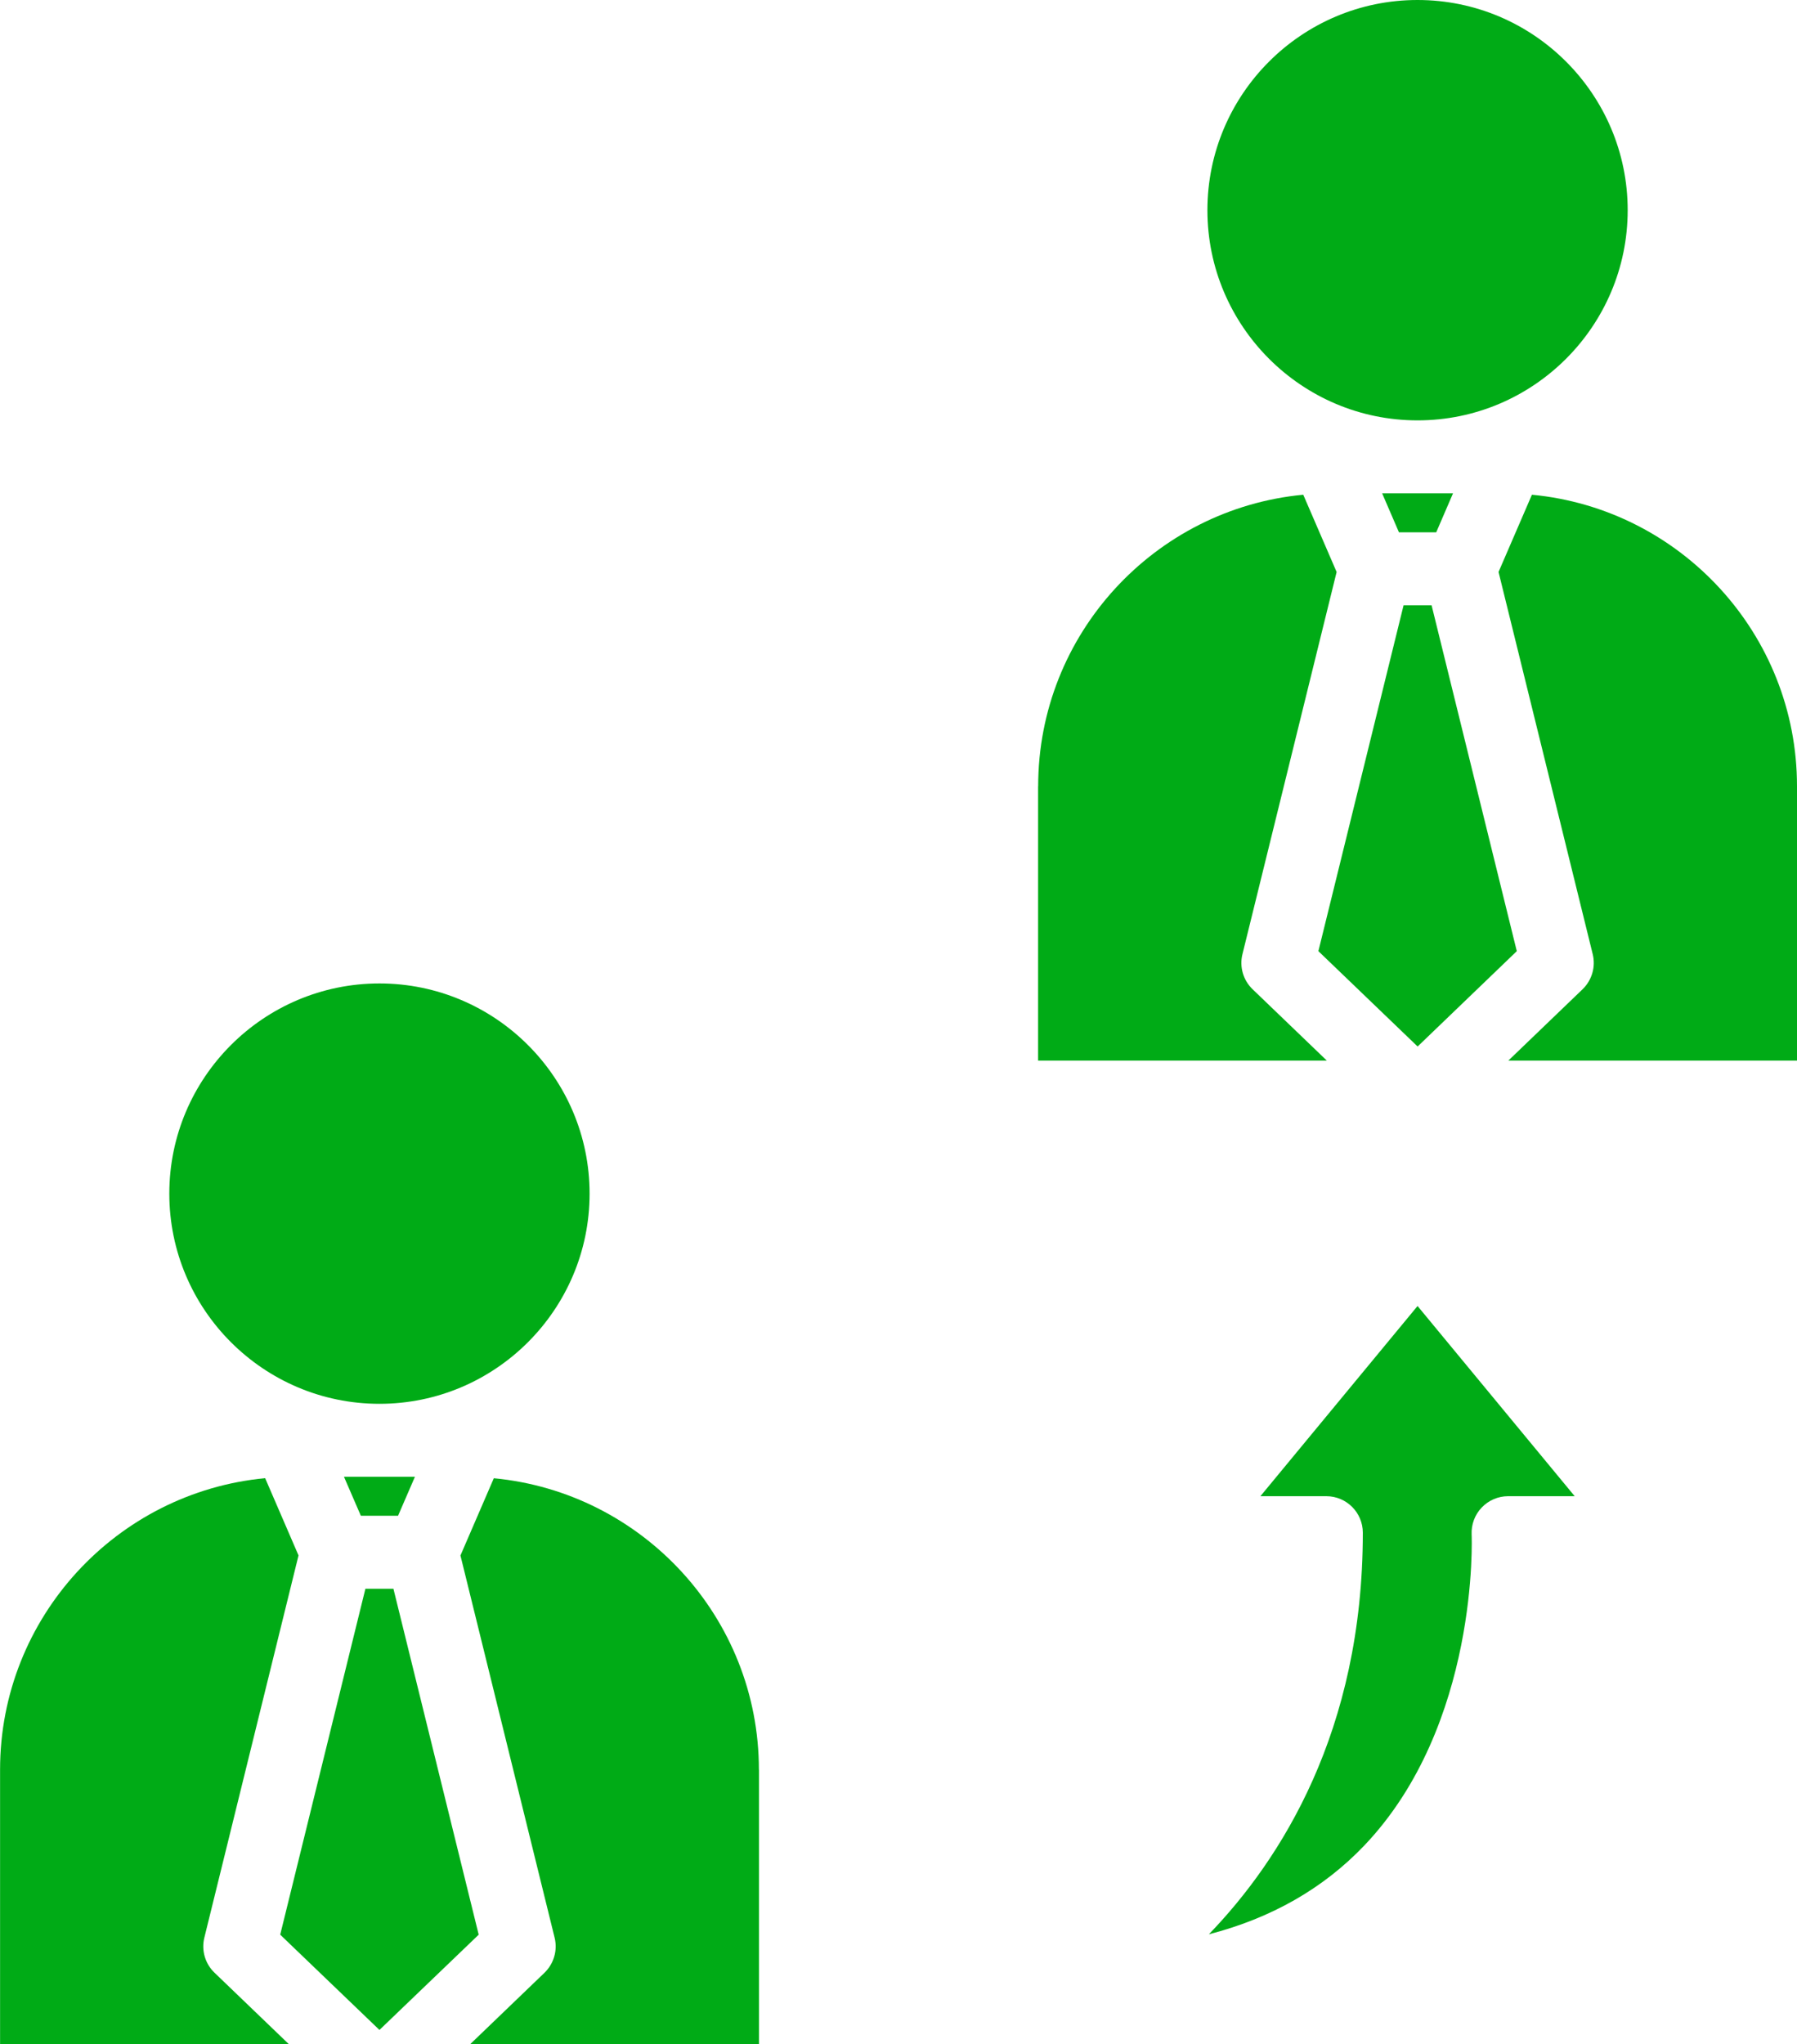 <?xml version="1.0" encoding="UTF-8"?>
<svg id="_レイヤー_2" data-name="レイヤー 2" xmlns="http://www.w3.org/2000/svg" width="248.25" height="282.32" viewBox="0 0 248.25 282.32">
  <defs>
    <style>
      .cls-1 {
        fill: #00ab16;
      }
    </style>
  </defs>
  <g id="Layer_1" data-name="Layer 1">
    <g>
      <path class="cls-1" d="M0,282.32h39.89l-10.26-9.86c-1.3-1.25-1.83-3.09-1.4-4.84l13.01-52.79-4.61-10.67c-20.51,1.94-36.62,19.25-36.62,40.26v37.9Z"/>
      <polygon class="cls-1" points="49.85 209.35 52.42 209.35 54.99 209.35 57.32 203.97 47.52 203.97 49.85 209.35"/>
      <path class="cls-1" d="M104.84,244.43c0-21.01-16.11-38.32-36.62-40.26l-4.61,10.67,13.01,52.79c.43,1.75-.11,3.59-1.4,4.84l-10.26,9.86h39.89v-37.9Z"/>
      <polygon class="cls-1" points="66.13 267.21 54.35 219.43 52.42 219.43 50.48 219.43 38.71 267.21 52.42 280.37 66.13 267.21"/>
      <path class="cls-1" d="M81.45,164.86c0-16.01-13.02-29.03-29.03-29.03s-29.03,13.02-29.03,29.03,13.02,29.03,29.03,29.03,29.03-13.02,29.03-29.03Z"/>
      <path class="cls-1" d="M248.25,108.59c0-21.01-16.11-38.32-36.62-40.26l-4.61,10.67,13.01,52.79c.43,1.75-.11,3.59-1.4,4.84l-10.26,9.86h39.89v-37.9Z"/>
      <path class="cls-1" d="M143.41,108.59v37.9h39.89l-10.26-9.86c-1.3-1.25-1.83-3.09-1.4-4.84l13.01-52.79-4.61-10.67c-20.51,1.94-36.62,19.25-36.62,40.26Z"/>
      <polygon class="cls-1" points="193.26 73.52 195.84 73.52 198.41 73.52 200.73 68.14 190.94 68.14 193.26 73.52"/>
      <polygon class="cls-1" points="195.84 83.6 193.9 83.6 182.13 131.37 195.84 144.54 209.54 131.37 197.77 83.6 195.84 83.6"/>
      <path class="cls-1" d="M224.86,29.03c0-16.01-13.02-29.03-29.03-29.03s-29.03,13.02-29.03,29.03,13.02,29.03,29.03,29.03,29.03-13.02,29.03-29.03Z"/>
      <path class="cls-1" d="M208.33,206.65h9.21l-21.71-26.27-21.71,26.27h9.11c2.78,0,5.04,2.26,5.04,5.04,0,27.42-11.33,45.17-21.27,55.47,8.63-2.23,15.81-6.33,21.46-12.25,15.9-16.67,14.86-42.71,14.84-42.97-.06-1.38.44-2.73,1.39-3.72.95-1,2.27-1.57,3.65-1.57Z"/>
    </g>
  </g>
</svg>